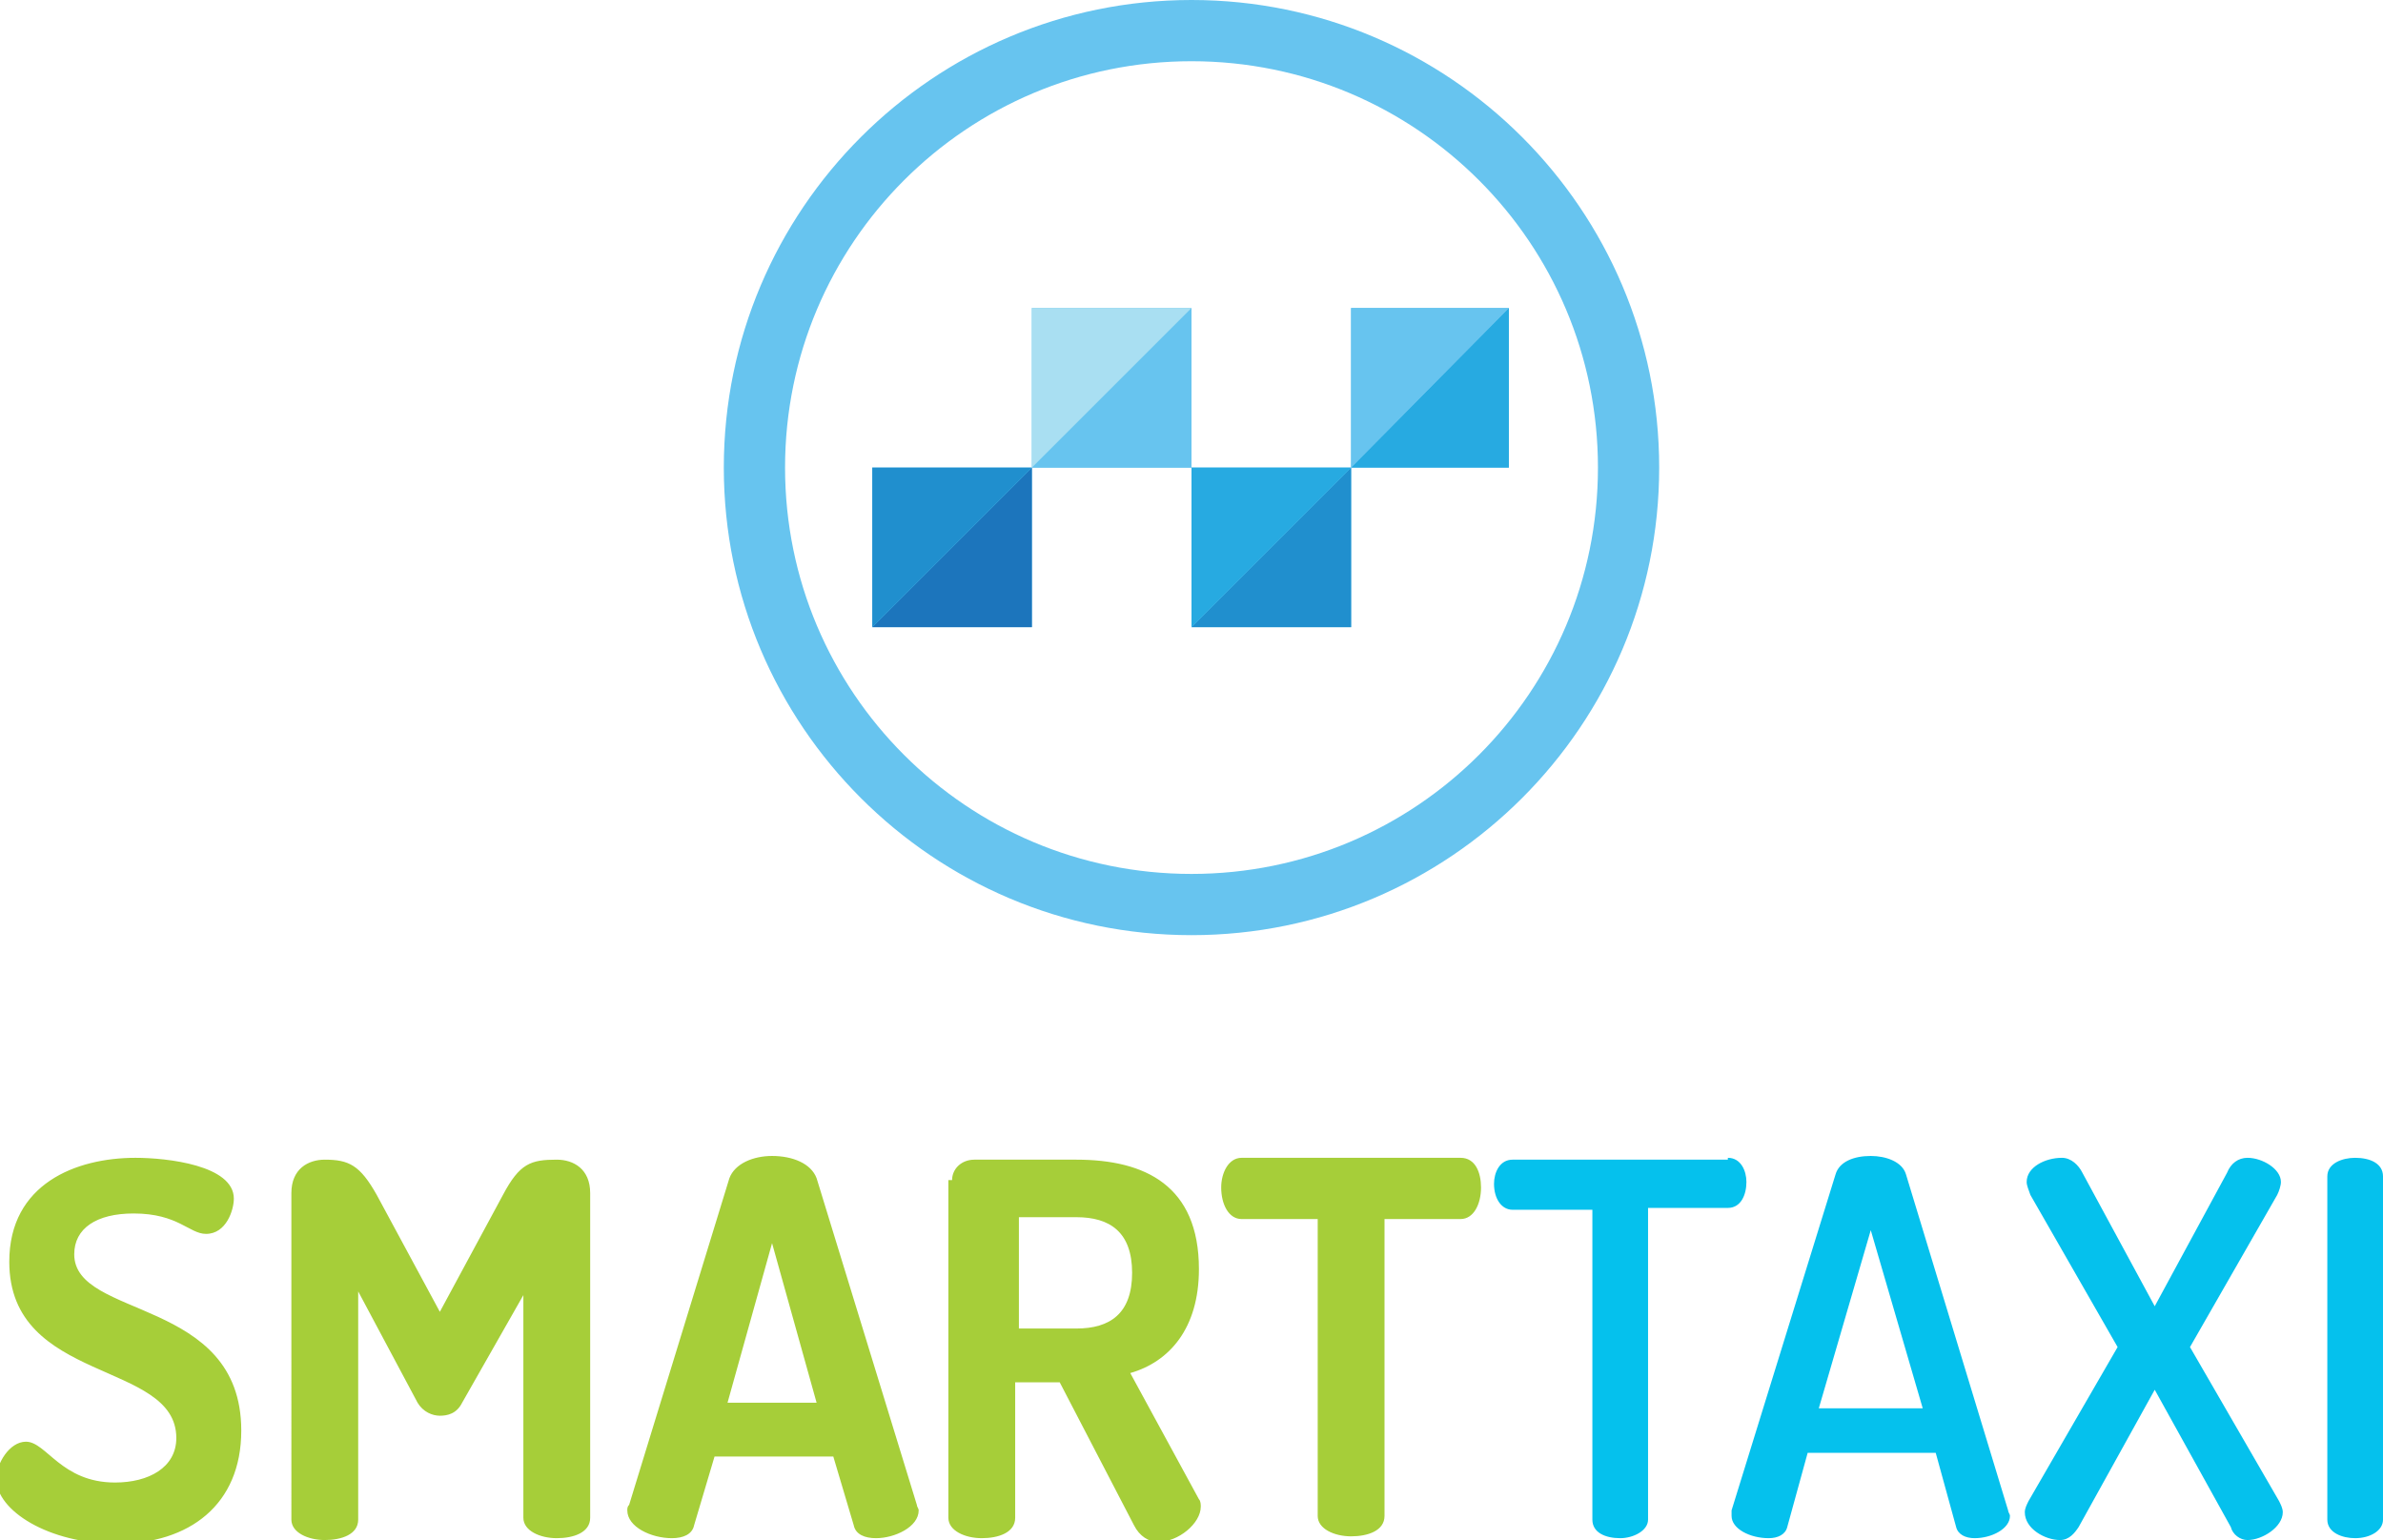 <?xml version="1.0" encoding="utf-8"?>
<!-- Generator: Adobe Illustrator 18.1.1, SVG Export Plug-In . SVG Version: 6.00 Build 0)  -->
<!DOCTYPE svg PUBLIC "-//W3C//DTD SVG 1.1//EN" "http://www.w3.org/Graphics/SVG/1.1/DTD/svg11.dtd">
<svg version="1.1" id="Layer_1" xmlns="http://www.w3.org/2000/svg" xmlns:xlink="http://www.w3.org/1999/xlink" x="0px" y="0px"
	 viewBox="0 0 128.4 83" enable-background="new 0 0 128.4 83" xml:space="preserve">
<g>
	<path fill="#A6CE39" d="M9.5,77.5c0-4.2-9-2.9-9-9.5c0-4.2,3.6-5.6,6.8-5.6c1.7,0,5.3,0.4,5.3,2.2c0,0.6-0.4,1.9-1.5,1.9
		c-0.9,0-1.5-1.1-3.9-1.1c-2,0-3.2,0.8-3.2,2.2c0,3.5,9,2.3,9,9.5c0,4-2.8,6.1-6.7,6.1c-3.7,0-6.5-1.8-6.5-3.5c0-0.8,0.7-2,1.6-2
		c1.1,0,1.9,2.2,4.8,2.2C8,79.9,9.5,79.1,9.5,77.5z M24.9,75.6c-0.3,0.6-0.8,0.7-1.2,0.7c-0.4,0-0.9-0.2-1.2-0.7l-3.2-6v12.3
		c0,0.8-0.9,1.1-1.8,1.1c-0.9,0-1.8-0.4-1.8-1.1V64.3c0-1.3,0.9-1.8,1.8-1.8c1.3,0,1.9,0.3,2.8,1.9l3.4,6.3l3.4-6.3
		c0.9-1.7,1.5-1.9,2.9-1.9c0.9,0,1.8,0.5,1.8,1.8v17.5c0,0.8-0.9,1.1-1.8,1.1c-0.9,0-1.8-0.4-1.8-1.1v-12L24.9,75.6z M33.8,81.4
		c0-0.1,0-0.2,0.1-0.3l5.4-17.6c0.3-0.8,1.3-1.2,2.3-1.2c1.1,0,2.1,0.4,2.4,1.2l5.4,17.6c0,0.1,0.1,0.2,0.1,0.3
		c0,0.9-1.3,1.5-2.3,1.5c-0.6,0-1.1-0.2-1.2-0.7l-1.1-3.7h-6.4l-1.1,3.7c-0.1,0.5-0.6,0.7-1.2,0.7C35.1,82.9,33.8,82.3,33.8,81.4z
		 M44,75.6L41.6,67l-2.4,8.6H44z M51.3,63.6c0-0.6,0.5-1.1,1.2-1.1H58c3.7,0,6.6,1.4,6.6,5.9c0,3.2-1.6,5-3.7,5.6l3.7,6.8
		c0.1,0.1,0.1,0.3,0.1,0.4c0,0.9-1.2,1.9-2.3,1.9c-0.5,0-1-0.3-1.3-0.9l-4-7.7h-2.4v7.3c0,0.8-0.9,1.1-1.8,1.1
		c-0.9,0-1.8-0.4-1.8-1.1V63.6z M54.9,65.6v6H58c1.8,0,3-0.8,3-3c0-2.2-1.2-3-3-3H54.9z M78.7,62.4c0.8,0,1.1,0.8,1.1,1.6
		c0,0.9-0.4,1.7-1.1,1.7h-4.1v16c0,0.8-0.9,1.1-1.8,1.1c-0.9,0-1.8-0.4-1.8-1.1v-16h-4.1c-0.7,0-1.1-0.8-1.1-1.7
		c0-0.8,0.4-1.6,1.1-1.6H78.7z"/>
	<path fill="#05C1ED" d="M93.1,62.4c0.7,0,1,0.7,1,1.3c0,0.7-0.3,1.4-1,1.4h-4.3v16.8c0,0.6-0.8,1-1.5,1c-0.8,0-1.5-0.3-1.5-1V65.2
		h-4.3c-0.6,0-1-0.6-1-1.4c0-0.6,0.3-1.3,1-1.3H93.1z M93.3,81.7c0-0.1,0-0.2,0-0.3l5.6-18.1c0.2-0.7,1-1,1.9-1c0.8,0,1.7,0.3,1.9,1
		l5.5,18.1c0,0.1,0.1,0.2,0.1,0.3c0,0.7-1,1.2-1.9,1.2c-0.5,0-0.9-0.2-1-0.6l-1.1-4h-6.9l-1.1,4c-0.1,0.4-0.5,0.6-1,0.6
		C94.3,82.9,93.3,82.4,93.3,81.7z M103.6,75.9l-2.8-9.6L98,75.9H103.6z M116.1,74.9l-4.1,7.4c-0.2,0.3-0.5,0.7-1,0.7
		c-0.8,0-1.9-0.6-1.9-1.5c0-0.2,0.1-0.4,0.2-0.6l4.8-8.3l-4.7-8.2c-0.1-0.3-0.2-0.5-0.2-0.7c0-0.8,1-1.3,1.9-1.3
		c0.5,0,0.9,0.4,1.1,0.8l3.9,7.2l3.9-7.2c0.2-0.5,0.6-0.8,1.1-0.8c0.8,0,1.8,0.6,1.8,1.3c0,0.2-0.1,0.5-0.2,0.7l-4.7,8.2l4.8,8.3
		c0.1,0.2,0.2,0.4,0.2,0.6c0,0.8-1.1,1.5-1.9,1.5c-0.4,0-0.8-0.3-0.9-0.7L116.1,74.9z M125.4,63.4c0-0.7,0.8-1,1.5-1
		c0.8,0,1.5,0.3,1.5,1v18.5c0,0.6-0.7,1-1.5,1c-0.7,0-1.5-0.3-1.5-1V63.4z"/>
</g>
<g>
	<g>
		<polygon fill="#67C4EF" points="47,25.2 47,33.8 47,33.8 55.6,33.8 55.6,25.2 55.6,25.2 		"/>
		<polygon fill="#67C4EF" points="64.2,16.6 55.6,16.6 55.6,25.2 55.6,25.2 64.2,25.2 64.2,16.6 		"/>
		<polygon fill="#67C4EF" points="64.2,25.2 64.2,33.8 64.2,33.8 72.8,33.8 72.8,25.2 72.8,25.2 		"/>
		<polygon fill="#67C4EF" points="81.3,16.6 72.8,16.6 72.8,25.2 72.8,25.2 81.3,25.2 81.3,16.6 		"/>
		<path fill="#67C4EF" d="M64.2,0C50.3,0,39,11.3,39,25.2s11.3,25.2,25.2,25.2c13.9,0,25.2-11.3,25.2-25.2S78.1,0,64.2,0z
			 M64.2,47.1c-12.1,0-21.9-9.8-21.9-21.9c0-12.1,9.8-21.9,21.9-21.9c12.1,0,21.9,9.8,21.9,21.9C86.1,37.3,76.3,47.1,64.2,47.1z"/>
	</g>
	<g>
		<g>
			<polygon fill="#1C75BC" points="55.6,25.2 55.6,33.8 47,33.8 			"/>
		</g>
		<g>
			<polygon fill="#208FCE" points="47,33.8 47,25.2 55.6,25.2 			"/>
		</g>
		<g>
			<polygon fill="#67C4EF" points="64.2,16.6 64.2,25.2 55.6,25.2 			"/>
		</g>
		<g>
			<polygon fill="#A9DFF2" points="55.6,25.2 55.6,16.6 64.2,16.6 			"/>
		</g>
		<g>
			<polygon fill="#208FCE" points="72.8,25.2 72.8,33.8 64.2,33.8 			"/>
		</g>
		<g>
			<polygon fill="#27AAE1" points="64.2,33.8 64.2,25.2 72.8,25.2 			"/>
		</g>
		<g>
			<polygon fill="#27AAE1" points="81.3,16.6 81.3,25.2 72.8,25.2 			"/>
		</g>
		<g>
			<polygon fill="#67C4EF" points="72.8,25.2 72.8,16.6 81.3,16.6 			"/>
		</g>
	</g>
</g>
</svg>
